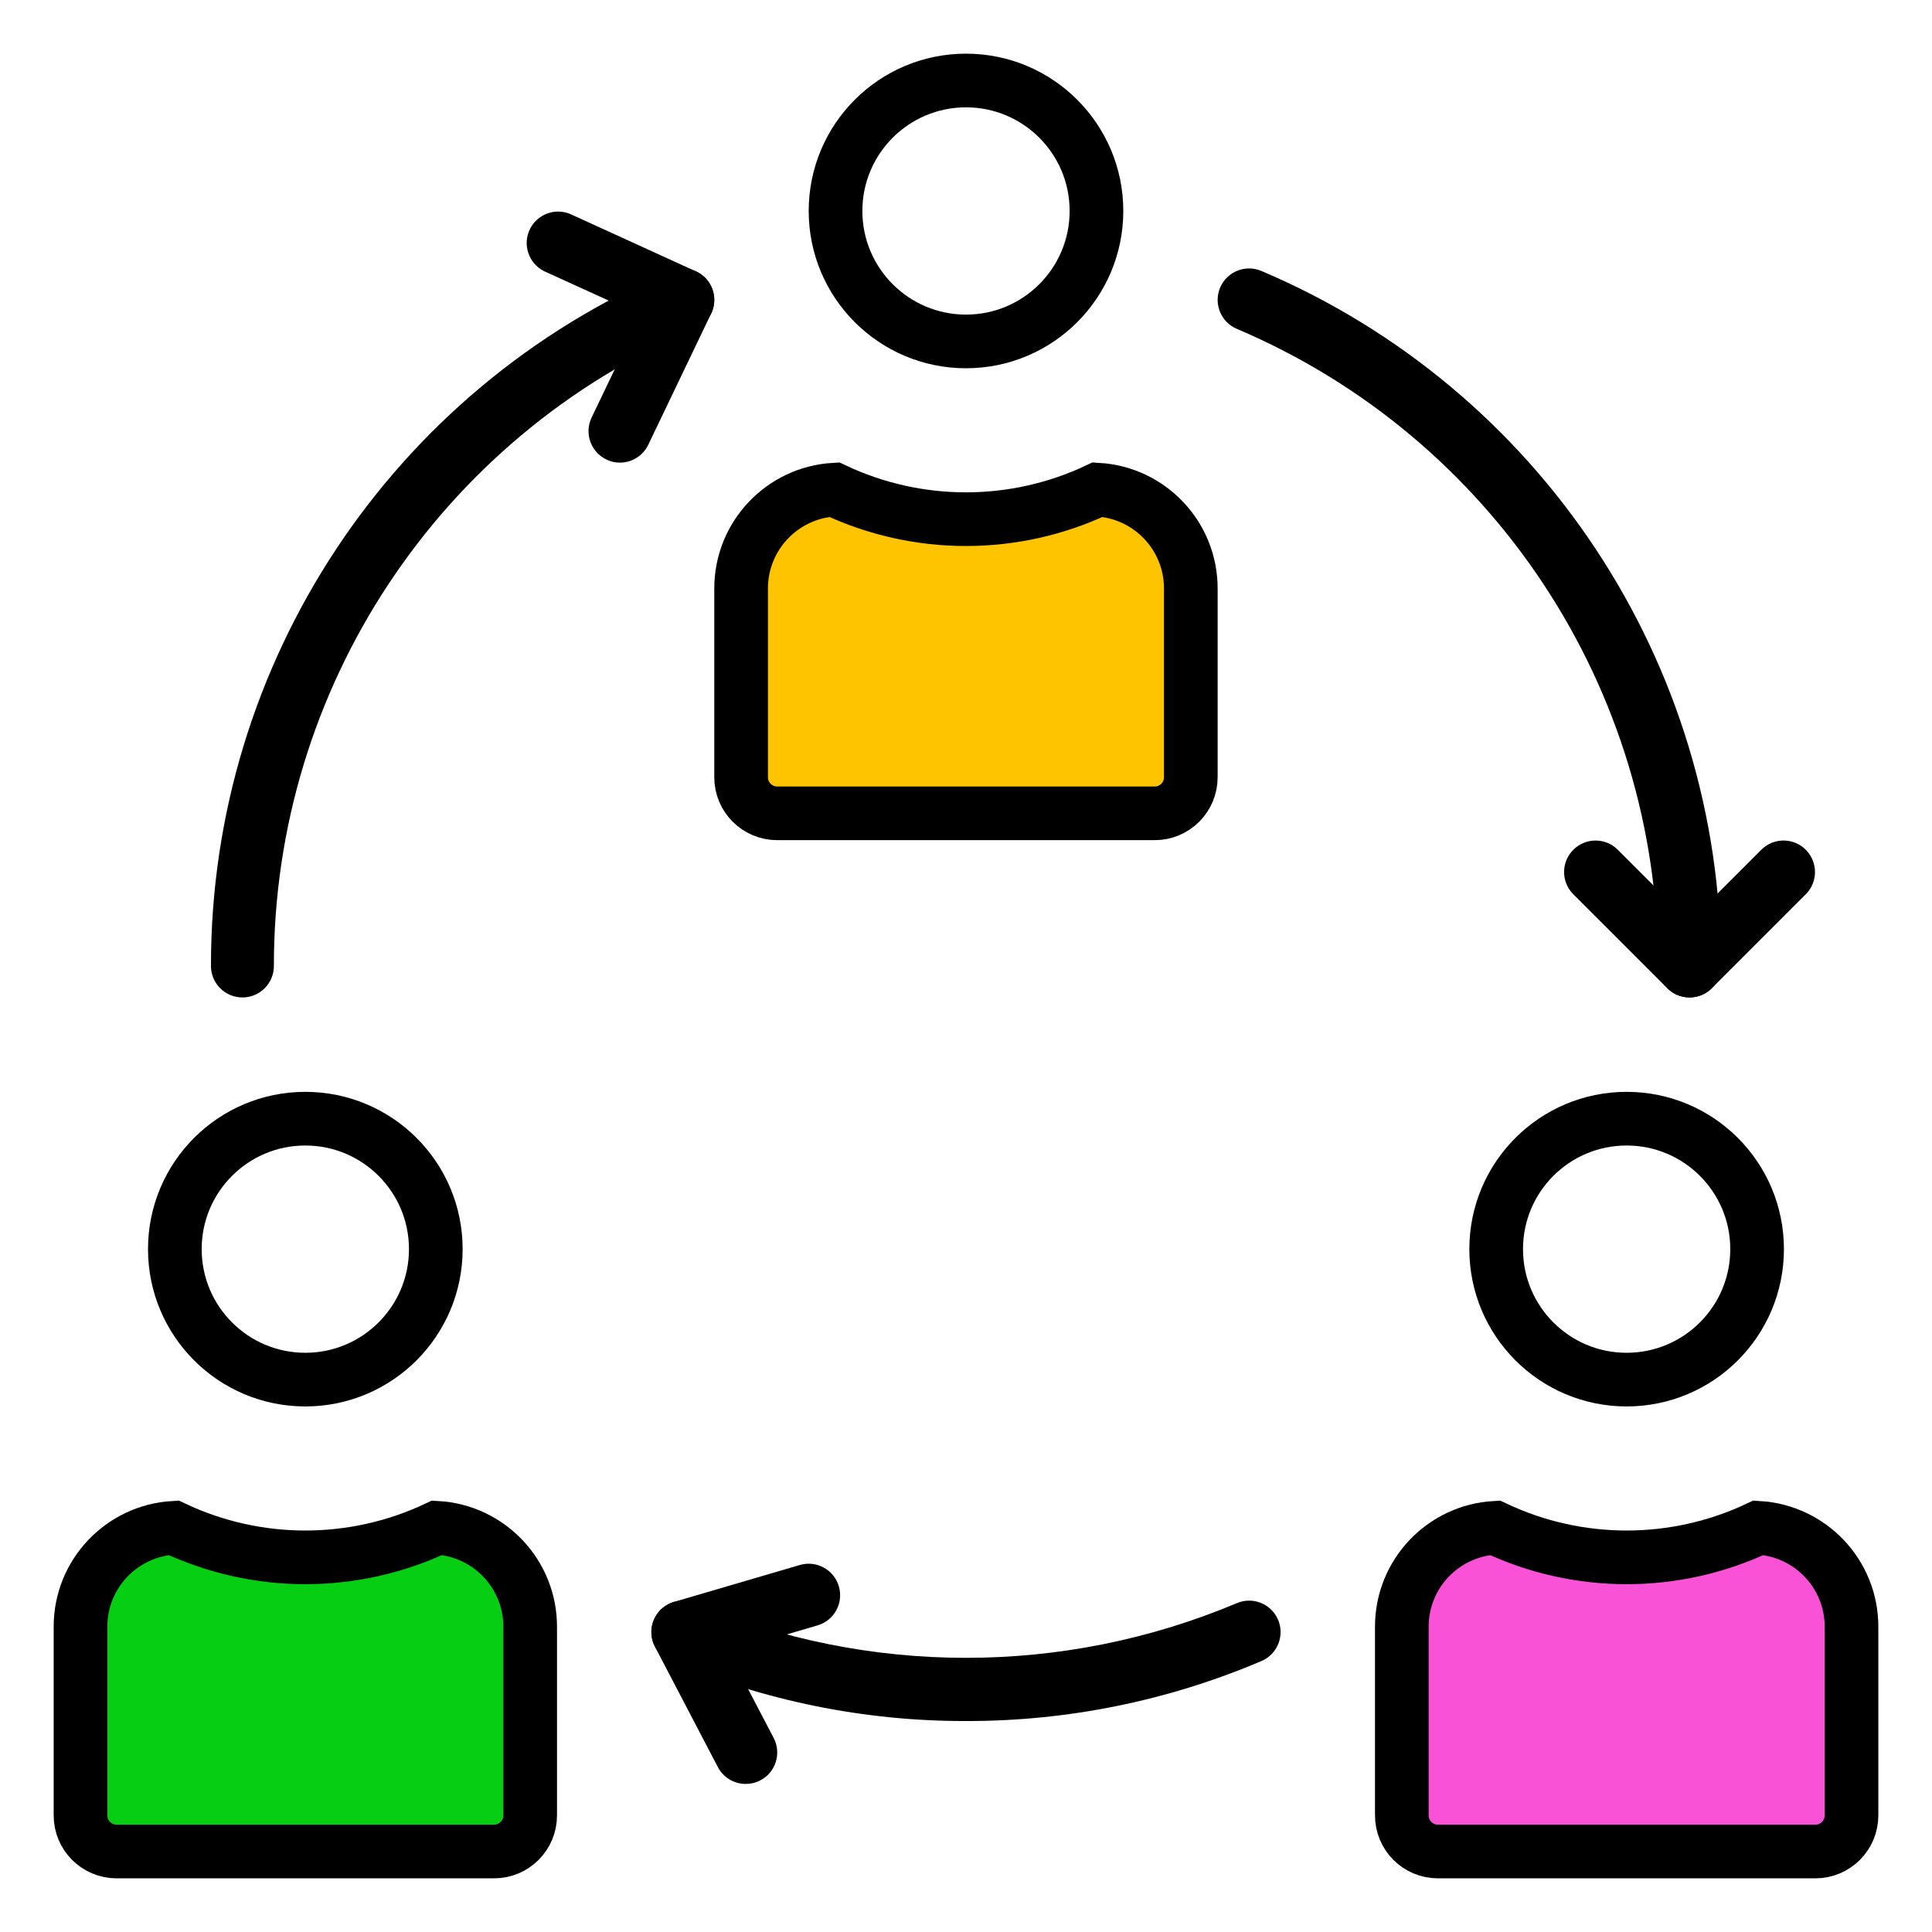 <svg width="72" height="72" viewBox="0 0 72 72" fill="none" xmlns="http://www.w3.org/2000/svg">
<path d="M27.619 28.965V21.931C27.619 19.966 29.155 18.36 31.092 18.248C34.198 19.715 37.799 19.715 40.905 18.248C42.842 18.36 44.378 19.966 44.378 21.931V28.965C44.378 29.709 43.776 30.31 43.033 30.31H28.964C28.221 30.31 27.619 29.709 27.619 28.965Z" fill="#FFC400" stroke="black" stroke-width="2"/>
<path d="M40.862 7.862C40.862 10.547 38.685 12.724 36 12.724C33.315 12.724 31.138 10.547 31.138 7.862C31.138 5.177 33.315 3 36 3C38.685 3 40.862 5.177 40.862 7.862Z" stroke="black" stroke-width="2"/>
<path d="M35.999 64.138C32.216 64.145 28.47 63.384 24.988 61.902C24.393 61.649 24.116 60.959 24.369 60.364C24.622 59.768 25.312 59.491 25.907 59.745C32.361 62.462 39.638 62.462 46.092 59.745C46.687 59.491 47.377 59.768 47.63 60.364C47.883 60.959 47.606 61.649 47.011 61.902C43.529 63.384 39.783 64.145 35.999 64.138Z" fill="black"/>
<path d="M27.793 66.482C27.356 66.484 26.955 66.241 26.752 65.853L24.407 61.366C24.107 60.793 24.33 60.084 24.903 59.785C24.971 59.749 25.044 59.72 25.118 59.698L29.807 58.323C30.429 58.141 31.08 58.497 31.262 59.119C31.444 59.74 31.088 60.392 30.466 60.574L27.147 61.547L28.832 64.767C29.132 65.342 28.909 66.05 28.336 66.349C28.168 66.437 27.982 66.482 27.793 66.482Z" fill="black"/>
<path d="M62.964 37.172C62.317 37.172 61.792 36.647 61.792 36C61.801 25.65 55.618 16.299 46.091 12.255C45.495 12.002 45.219 11.312 45.472 10.717C45.725 10.121 46.415 9.845 47.01 10.098C57.402 14.51 64.147 24.71 64.137 36C64.137 36.647 63.611 37.172 62.964 37.172Z" fill="black"/>
<path d="M62.964 37.172C62.654 37.172 62.355 37.049 62.136 36.829L58.618 33.312C58.168 32.846 58.181 32.104 58.648 31.654C59.103 31.215 59.822 31.215 60.276 31.654L62.965 34.342L65.653 31.654C66.118 31.203 66.861 31.216 67.311 31.683C67.749 32.138 67.749 32.858 67.311 33.312L63.794 36.829C63.574 37.049 63.275 37.172 62.964 37.172Z" fill="black"/>
<path d="M9.034 37.172C8.387 37.172 7.862 36.647 7.862 36C7.851 24.71 14.596 14.51 24.989 10.098C25.584 9.845 26.274 10.121 26.527 10.717C26.78 11.313 26.503 12.002 25.908 12.255C16.381 16.299 10.197 25.65 10.207 36C10.207 36.647 9.682 37.172 9.034 37.172Z" fill="black"/>
<path d="M23.103 17.241C22.927 17.241 22.755 17.202 22.597 17.124C22.014 16.844 21.768 16.144 22.048 15.56L23.876 11.745L20.273 10.104C19.695 9.812 19.463 9.107 19.753 8.529C20.029 7.983 20.68 7.74 21.246 7.973L25.936 10.114C26.524 10.385 26.781 11.082 26.51 11.67C26.508 11.675 26.505 11.68 26.503 11.684L24.158 16.577C23.964 16.982 23.553 17.24 23.103 17.241Z" fill="black"/>
<path d="M65.482 46.551C65.482 49.237 63.305 51.414 60.62 51.414C57.935 51.414 55.758 49.237 55.758 46.551C55.758 43.866 57.935 41.69 60.62 41.69C63.305 41.69 65.482 43.866 65.482 46.551Z" stroke="black" stroke-width="2"/>
<path d="M16.241 46.551C16.241 49.237 14.064 51.414 11.378 51.414C8.693 51.414 6.516 49.237 6.516 46.551C6.516 43.866 8.693 41.69 11.378 41.69C14.064 41.69 16.241 43.866 16.241 46.551Z" stroke="black" stroke-width="2"/>
<path d="M3 67.655V60.62C3 58.656 4.536 57.05 6.472 56.937C9.578 58.405 13.18 58.405 16.286 56.937C18.222 57.05 19.758 58.656 19.758 60.62V67.655C19.758 68.398 19.157 69 18.413 69H4.345C3.601 69 3 68.398 3 67.655Z" fill="#06CF13" stroke="black" stroke-width="2"/>
<path d="M52.242 67.655V60.62C52.242 58.656 53.777 57.05 55.714 56.937C58.82 58.405 62.421 58.405 65.528 56.937C67.464 57.05 69 58.656 69 60.62V67.655C69 68.398 68.398 69 67.655 69H53.586C52.843 69 52.242 68.398 52.242 67.655Z" fill="#FA52D6" stroke="black" stroke-width="2"/>
</svg>
